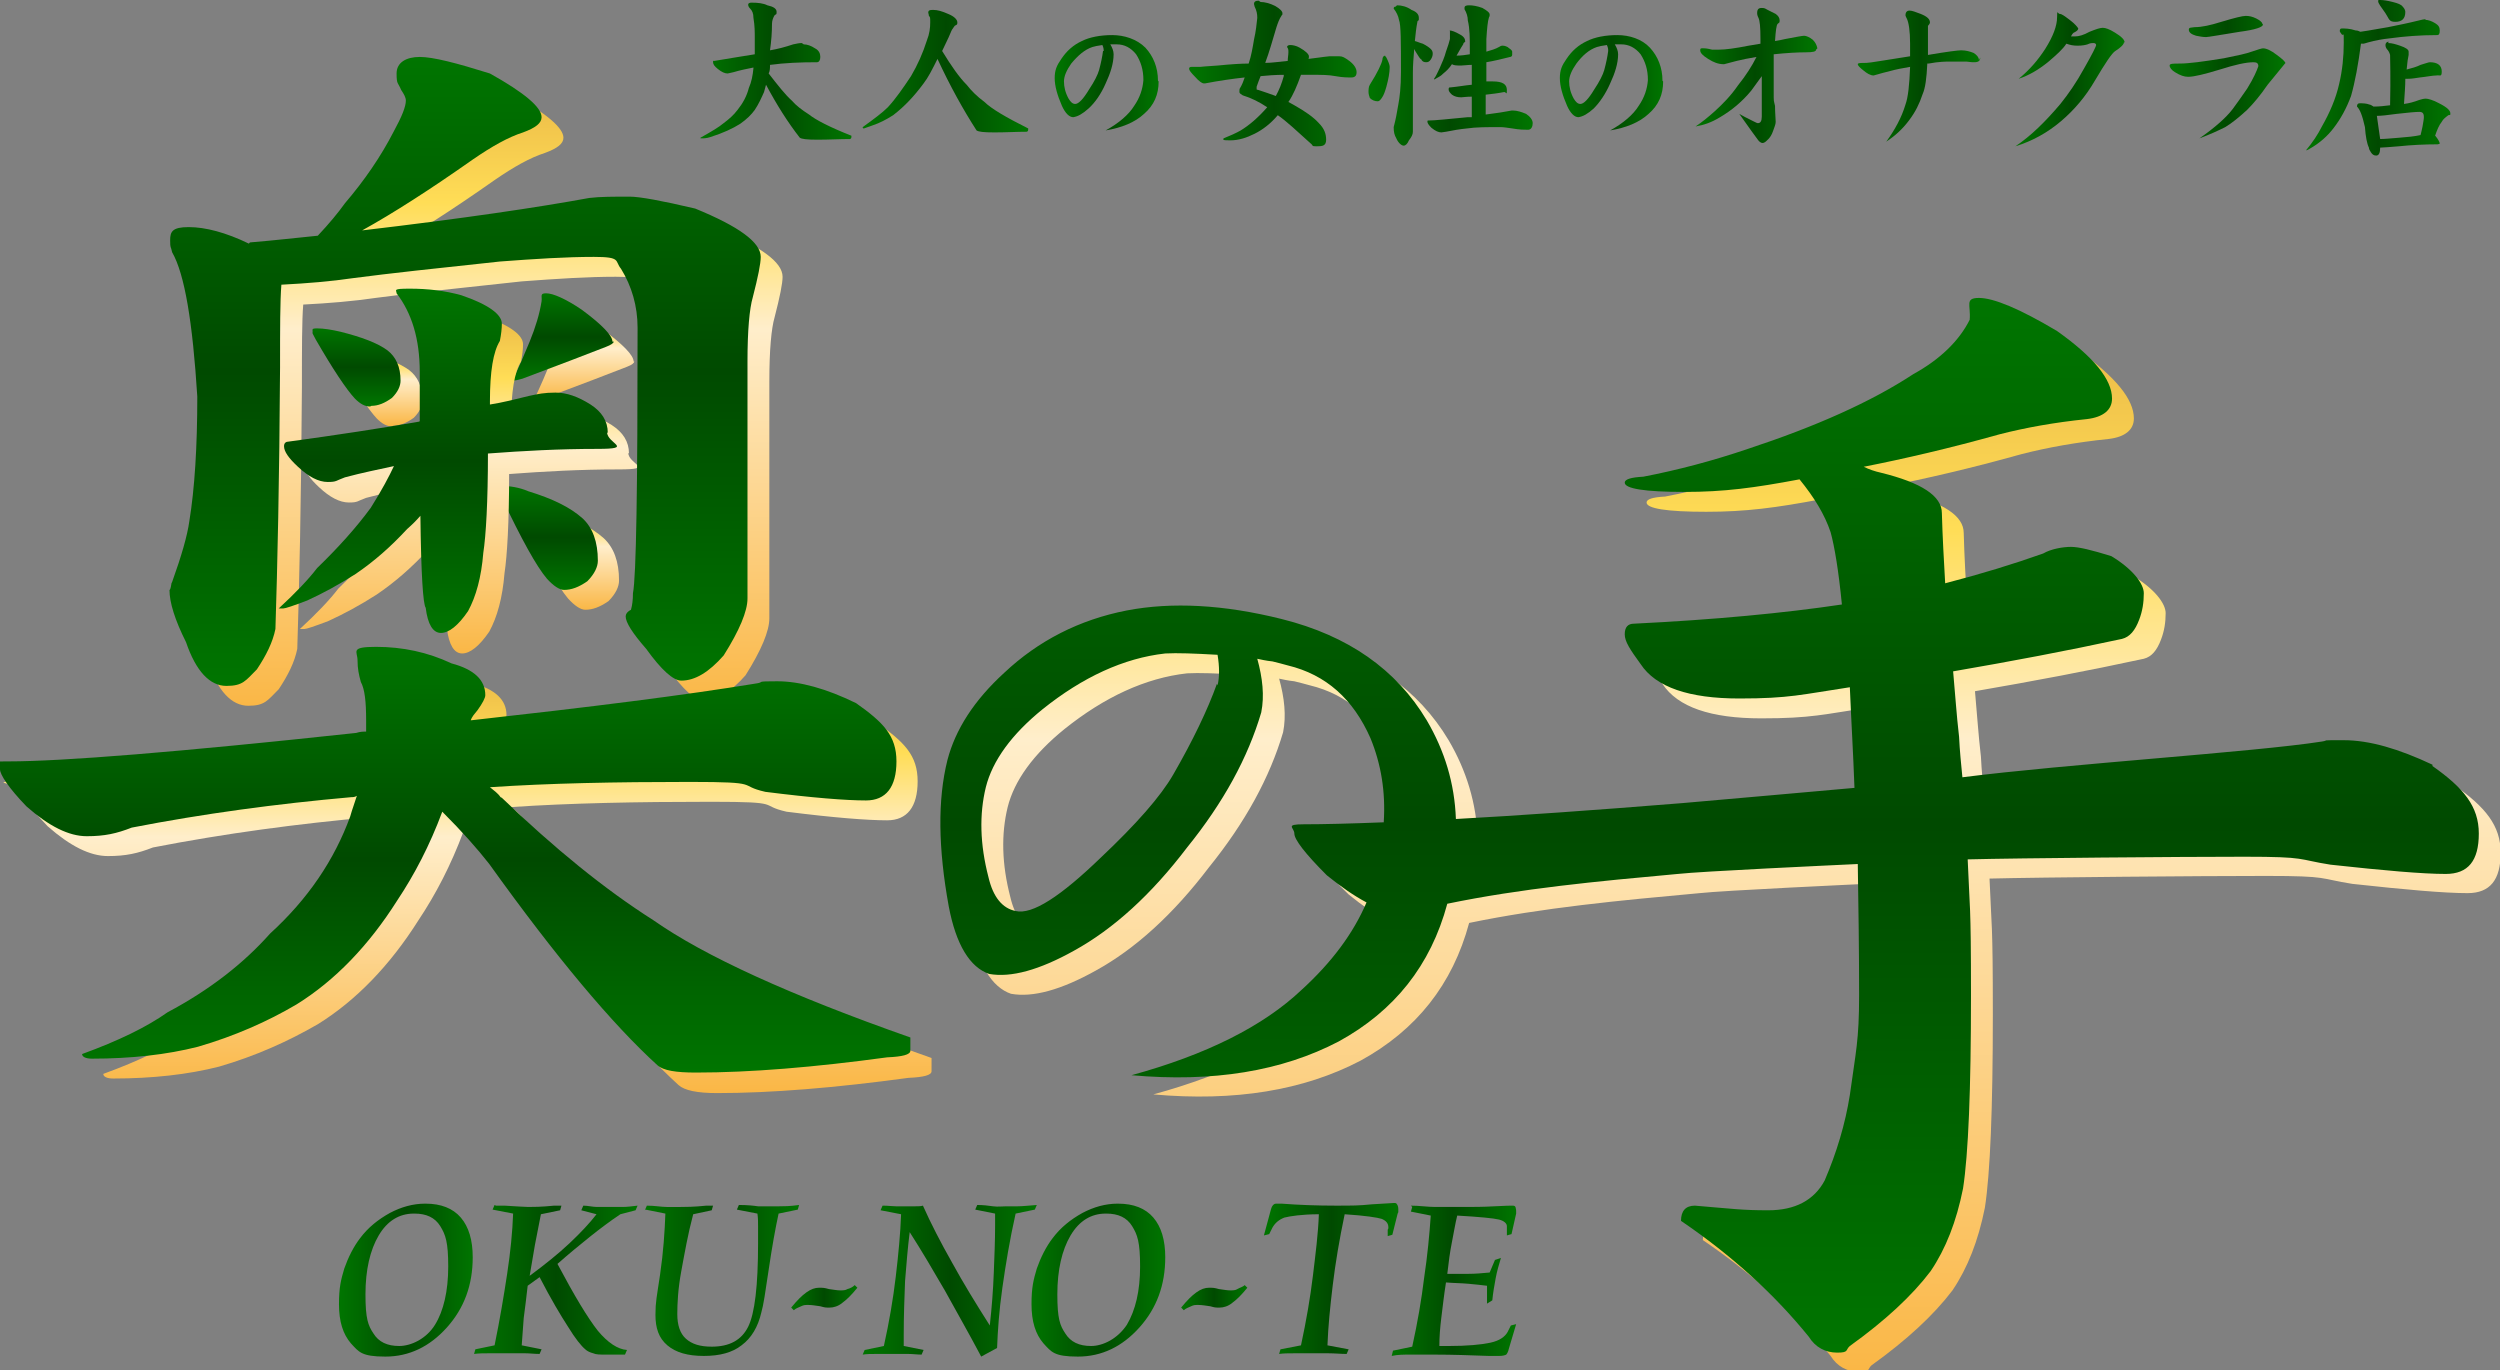 <?xml version="1.0" encoding="UTF-8"?>
<svg id="_レイヤー_2" xmlns="http://www.w3.org/2000/svg" version="1.1" xmlns:xlink="http://www.w3.org/1999/xlink" viewBox="0 0 377.6 207">
  <rect x="0" y="0" width="377.6" height="207" fill="#808080" stroke="none"/>
  <!-- Generator: Adobe Illustrator 29.1.0, SVG Export Plug-In . SVG Version: 2.1.0 Build 142)  -->
  <defs>
    <style>
      .st0 {
        fill: url(#_名称未設定グラデーション_18);
      }

      .st1 {
        fill: url(#_名称未設定グラデーション_5);
      }

      .st2 {
        fill: url(#_名称未設定グラデーション_34);
      }

      .st3 {
        fill: url(#_名称未設定グラデーション_30);
      }

      .st4 {
        fill: url(#_名称未設定グラデーション_13);
      }

      .st5 {
        fill: url(#_名称未設定グラデーション_6);
      }

      .st6 {
        fill: url(#_名称未設定グラデーション_27);
      }

      .st7 {
        fill: url(#_名称未設定グラデーション_32);
      }

      .st8 {
        fill: url(#_名称未設定グラデーション_2);
      }

      .st9 {
        fill: url(#_名称未設定グラデーション_29);
      }

      .st10 {
        fill: url(#_名称未設定グラデーション_11);
      }

      .st11 {
        fill: url(#_名称未設定グラデーション_33);
      }

      .st12 {
        fill: url(#_名称未設定グラデーション_14);
      }

      .st13 {
        fill: url(#_名称未設定グラデーション_15);
      }

      .st14 {
        fill: url(#_名称未設定グラデーション);
      }

      .st15 {
        fill: url(#_名称未設定グラデーション_12);
      }

      .st16 {
        fill: url(#_名称未設定グラデーション_8);
      }

      .st17 {
        fill: url(#_名称未設定グラデーション_26);
      }

      .st18 {
        fill: url(#_名称未設定グラデーション_31);
      }

      .st19 {
        fill: url(#_名称未設定グラデーション_4);
      }

      .st20 {
        fill: url(#_名称未設定グラデーション_3);
      }

      .st21 {
        fill: url(#_名称未設定グラデーション_23);
      }

      .st22 {
        fill: url(#_名称未設定グラデーション_28);
      }

      .st23 {
        fill: url(#_名称未設定グラデーション_22);
      }

      .st24 {
        fill: url(#_名称未設定グラデーション_24);
      }

      .st25 {
        fill: url(#_名称未設定グラデーション_10);
      }

      .st26 {
        fill: url(#_名称未設定グラデーション_20);
      }

      .st27 {
        fill: url(#_名称未設定グラデーション_25);
      }

      .st28 {
        fill: url(#_名称未設定グラデーション_7);
      }

      .st29 {
        fill: url(#_名称未設定グラデーション_9);
      }

      .st30 {
        fill: url(#_名称未設定グラデーション_21);
      }

      .st31 {
        fill: url(#_名称未設定グラデーション_17);
      }

      .st32 {
        fill: url(#_名称未設定グラデーション_16);
      }

      .st33 {
        fill: url(#_名称未設定グラデーション_19);
      }
    </style>
    <linearGradient id="_名称未設定グラデーション" data-name="名称未設定グラデーション" x1="51.3" y1="16.7" x2="71.5" y2="16.7" gradientTransform="translate(0 210) scale(1 -1)" gradientUnits="userSpaceOnUse">
      <stop offset="0" stop-color="#007500"/>
      <stop offset=".5" stop-color="#004a00"/>
      <stop offset="1" stop-color="#007500"/>
    </linearGradient>
    <linearGradient id="_名称未設定グラデーション_2" data-name="名称未設定グラデーション 2" x1="71.7" y1="16.7" x2="96.3" y2="16.7" gradientTransform="translate(0 210) scale(1 -1)" gradientUnits="userSpaceOnUse">
      <stop offset="0" stop-color="#007500"/>
      <stop offset=".5" stop-color="#004a00"/>
      <stop offset="1" stop-color="#007500"/>
    </linearGradient>
    <linearGradient id="_名称未設定グラデーション_3" data-name="名称未設定グラデーション 3" x1="97.4" y1="16.5" x2="120.6" y2="16.5" gradientTransform="translate(0 210) scale(1 -1)" gradientUnits="userSpaceOnUse">
      <stop offset="0" stop-color="#007500"/>
      <stop offset=".5" stop-color="#004a00"/>
      <stop offset="1" stop-color="#007500"/>
    </linearGradient>
    <linearGradient id="_名称未設定グラデーション_4" data-name="名称未設定グラデーション 4" x1="119.5" y1="14" x2="129.5" y2="14" gradientTransform="translate(0 210) scale(1 -1)" gradientUnits="userSpaceOnUse">
      <stop offset="0" stop-color="#007500"/>
      <stop offset=".5" stop-color="#004a00"/>
      <stop offset="1" stop-color="#007500"/>
    </linearGradient>
    <linearGradient id="_名称未設定グラデーション_5" data-name="名称未設定グラデーション 5" x1="130.4" y1="16.5" x2="156.6" y2="16.5" gradientTransform="translate(0 210) scale(1 -1)" gradientUnits="userSpaceOnUse">
      <stop offset="0" stop-color="#007500"/>
      <stop offset=".5" stop-color="#004a00"/>
      <stop offset="1" stop-color="#007500"/>
    </linearGradient>
    <linearGradient id="_名称未設定グラデーション_6" data-name="名称未設定グラデーション 6" x1="155.8" y1="16.7" x2="176" y2="16.7" gradientTransform="translate(0 210) scale(1 -1)" gradientUnits="userSpaceOnUse">
      <stop offset="0" stop-color="#007500"/>
      <stop offset=".5" stop-color="#004a00"/>
      <stop offset="1" stop-color="#007500"/>
    </linearGradient>
    <linearGradient id="_名称未設定グラデーション_7" data-name="名称未設定グラデーション 7" x1="178.4" y1="14" x2="188.4" y2="14" gradientTransform="translate(0 210) scale(1 -1)" gradientUnits="userSpaceOnUse">
      <stop offset="0" stop-color="#007500"/>
      <stop offset=".5" stop-color="#004a00"/>
      <stop offset="1" stop-color="#007500"/>
    </linearGradient>
    <linearGradient id="_名称未設定グラデーション_8" data-name="名称未設定グラデーション 8" x1="191" y1="16.8" x2="211.2" y2="16.8" gradientTransform="translate(0 210) scale(1 -1)" gradientUnits="userSpaceOnUse">
      <stop offset="0" stop-color="#007500"/>
      <stop offset=".5" stop-color="#004a00"/>
      <stop offset="1" stop-color="#007500"/>
    </linearGradient>
    <linearGradient id="_名称未設定グラデーション_9" data-name="名称未設定グラデーション 9" x1="209.9" y1="16.7" x2="228.9" y2="16.7" gradientTransform="translate(0 210) scale(1 -1)" gradientUnits="userSpaceOnUse">
      <stop offset="0" stop-color="#007500"/>
      <stop offset=".5" stop-color="#004a00"/>
      <stop offset="1" stop-color="#007500"/>
    </linearGradient>
    <linearGradient id="_名称未設定グラデーション_10" data-name="名称未設定グラデーション 10" x1="86" y1="117.9" x2="86" y2="133.8" gradientTransform="translate(0 210) scale(1 -1)" gradientUnits="userSpaceOnUse">
      <stop offset="0" stop-color="#fab746"/>
      <stop offset=".6" stop-color="#ffeecb"/>
      <stop offset=".8" stop-color="#ffdd56"/>
      <stop offset="1" stop-color="#eab746"/>
    </linearGradient>
    <linearGradient id="_名称未設定グラデーション_11" data-name="名称未設定グラデーション 11" x1="88.1" y1="149.5" x2="88.1" y2="162.7" gradientTransform="translate(0 210) scale(1 -1)" gradientUnits="userSpaceOnUse">
      <stop offset="0" stop-color="#fab746"/>
      <stop offset=".6" stop-color="#ffeecb"/>
      <stop offset=".8" stop-color="#ffdd56"/>
      <stop offset="1" stop-color="#eab746"/>
    </linearGradient>
    <linearGradient id="_名称未設定グラデーション_12" data-name="名称未設定グラデーション 12" x1="261.6" y1="3" x2="261.6" y2="161.9" gradientTransform="translate(0 210) scale(1 -1)" gradientUnits="userSpaceOnUse">
      <stop offset="0" stop-color="#fab746"/>
      <stop offset=".6" stop-color="#ffeecb"/>
      <stop offset=".8" stop-color="#ffdd56"/>
      <stop offset="1" stop-color="#eab746"/>
    </linearGradient>
    <linearGradient id="_名称未設定グラデーション_13" data-name="名称未設定グラデーション 13" x1="82.7" y1="120.9" x2="82.7" y2="136.8" gradientTransform="translate(0 210) scale(1 -1)" gradientUnits="userSpaceOnUse">
      <stop offset="0" stop-color="#007500"/>
      <stop offset=".5" stop-color="#004a00"/>
      <stop offset="1" stop-color="#007500"/>
    </linearGradient>
    <linearGradient id="_名称未設定グラデーション_14" data-name="名称未設定グラデーション 14" x1="84.9" y1="152.5" x2="84.9" y2="165.7" gradientTransform="translate(0 210) scale(1 -1)" gradientUnits="userSpaceOnUse">
      <stop offset="0" stop-color="#007500"/>
      <stop offset=".5" stop-color="#004a00"/>
      <stop offset="1" stop-color="#007500"/>
    </linearGradient>
    <linearGradient id="_名称未設定グラデーション_15" data-name="名称未設定グラデーション 15" x1="73.5" y1="103.4" x2="73.5" y2="198.4" gradientTransform="translate(0 210) scale(1 -1)" gradientUnits="userSpaceOnUse">
      <stop offset="0" stop-color="#fab746"/>
      <stop offset=".6" stop-color="#ffeecb"/>
      <stop offset=".8" stop-color="#ffdd56"/>
      <stop offset="1" stop-color="#eab746"/>
    </linearGradient>
    <linearGradient id="_名称未設定グラデーション_16" data-name="名称未設定グラデーション 16" x1="70.3" y1="111.3" x2="70.3" y2="163.3" gradientTransform="translate(0 210) scale(1 -1)" gradientUnits="userSpaceOnUse">
      <stop offset="0" stop-color="#fab746"/>
      <stop offset=".6" stop-color="#ffeecb"/>
      <stop offset=".8" stop-color="#ffdd56"/>
      <stop offset="1" stop-color="#eab746"/>
    </linearGradient>
    <linearGradient id="_名称未設定グラデーション_17" data-name="名称未設定グラデーション 17" x1="57.2" y1="145.7" x2="57.2" y2="157.4" gradientTransform="translate(0 210) scale(1 -1)" gradientUnits="userSpaceOnUse">
      <stop offset="0" stop-color="#fab746"/>
      <stop offset=".6" stop-color="#ffeecb"/>
      <stop offset=".8" stop-color="#ffdd56"/>
      <stop offset="1" stop-color="#eab746"/>
    </linearGradient>
    <linearGradient id="_名称未設定グラデーション_18" data-name="名称未設定グラデーション 18" x1="71.9" y1="45.1" x2="71.9" y2="109.2" gradientTransform="translate(0 210) scale(1 -1)" gradientUnits="userSpaceOnUse">
      <stop offset="0" stop-color="#fab746"/>
      <stop offset=".6" stop-color="#ffeecb"/>
      <stop offset=".8" stop-color="#ffdd56"/>
      <stop offset="1" stop-color="#eab746"/>
    </linearGradient>
    <linearGradient id="_名称未設定グラデーション_19" data-name="名称未設定グラデーション 19" x1="70.3" y1="106.4" x2="70.3" y2="201.4" gradientTransform="translate(0 210) scale(1 -1)" gradientUnits="userSpaceOnUse">
      <stop offset="0" stop-color="#007500"/>
      <stop offset=".5" stop-color="#004a00"/>
      <stop offset="1" stop-color="#007500"/>
    </linearGradient>
    <linearGradient id="_名称未設定グラデーション_20" data-name="名称未設定グラデーション 20" x1="67.1" y1="114.3" x2="67.1" y2="166.3" gradientTransform="translate(0 210) scale(1 -1)" gradientUnits="userSpaceOnUse">
      <stop offset="0" stop-color="#007500"/>
      <stop offset=".5" stop-color="#004a00"/>
      <stop offset="1" stop-color="#007500"/>
    </linearGradient>
    <linearGradient id="_名称未設定グラデーション_21" data-name="名称未設定グラデーション 21" x1="54" y1="148.7" x2="54" y2="160.4" gradientTransform="translate(0 210) scale(1 -1)" gradientUnits="userSpaceOnUse">
      <stop offset="0" stop-color="#007500"/>
      <stop offset=".5" stop-color="#004a00"/>
      <stop offset="1" stop-color="#007500"/>
    </linearGradient>
    <linearGradient id="_名称未設定グラデーション_22" data-name="名称未設定グラデーション 22" x1="68.7" y1="48.1" x2="68.7" y2="112.2" gradientTransform="translate(0 210) scale(1 -1)" gradientUnits="userSpaceOnUse">
      <stop offset="0" stop-color="#007500"/>
      <stop offset=".5" stop-color="#004a00"/>
      <stop offset="1" stop-color="#007500"/>
    </linearGradient>
    <linearGradient id="_名称未設定グラデーション_23" data-name="名称未設定グラデーション 23" x1="258.4" y1="6" x2="258.4" y2="164.9" gradientTransform="translate(0 210) scale(1 -1)" gradientUnits="userSpaceOnUse">
      <stop offset="0" stop-color="#007500"/>
      <stop offset=".5" stop-color="#004a00"/>
      <stop offset="1" stop-color="#007500"/>
    </linearGradient>
    <linearGradient id="_名称未設定グラデーション_24" data-name="名称未設定グラデーション 24" x1="105.8" y1="199.2" x2="128.5" y2="199.2" gradientTransform="translate(0 210) scale(1 -1)" gradientUnits="userSpaceOnUse">
      <stop offset="0" stop-color="#007500"/>
      <stop offset=".5" stop-color="#004a00"/>
      <stop offset="1" stop-color="#007500"/>
    </linearGradient>
    <linearGradient id="_名称未設定グラデーション_25" data-name="名称未設定グラデーション 25" x1="130.5" y1="199.2" x2="155.4" y2="199.2" gradientTransform="translate(0 210) scale(1 -1)" gradientUnits="userSpaceOnUse">
      <stop offset="0" stop-color="#007500"/>
      <stop offset=".5" stop-color="#004a00"/>
      <stop offset="1" stop-color="#007500"/>
    </linearGradient>
    <linearGradient id="_名称未設定グラデーション_26" data-name="名称未設定グラデーション 26" x1="159.5" y1="197.5" x2="175" y2="197.5" gradientTransform="translate(0 210) scale(1 -1)" gradientUnits="userSpaceOnUse">
      <stop offset="0" stop-color="#007500"/>
      <stop offset=".5" stop-color="#004a00"/>
      <stop offset="1" stop-color="#007500"/>
    </linearGradient>
    <linearGradient id="_名称未設定グラデーション_27" data-name="名称未設定グラデーション 27" x1="179.9" y1="198.8" x2="204.9" y2="198.8" gradientTransform="translate(0 210) scale(1 -1)" gradientUnits="userSpaceOnUse">
      <stop offset="0" stop-color="#007500"/>
      <stop offset=".5" stop-color="#004a00"/>
      <stop offset="1" stop-color="#007500"/>
    </linearGradient>
    <linearGradient id="_名称未設定グラデーション_28" data-name="名称未設定グラデーション 28" x1="206.6" y1="198.9" x2="231.4" y2="198.9" gradientTransform="translate(0 210) scale(1 -1)" gradientUnits="userSpaceOnUse">
      <stop offset="0" stop-color="#007500"/>
      <stop offset=".5" stop-color="#004a00"/>
      <stop offset="1" stop-color="#007500"/>
    </linearGradient>
    <linearGradient id="_名称未設定グラデーション_29" data-name="名称未設定グラデーション 29" x1="235.7" y1="197.5" x2="251.2" y2="197.5" gradientTransform="translate(0 210) scale(1 -1)" gradientUnits="userSpaceOnUse">
      <stop offset="0" stop-color="#007500"/>
      <stop offset=".5" stop-color="#004a00"/>
      <stop offset="1" stop-color="#007500"/>
    </linearGradient>
    <linearGradient id="_名称未設定グラデーション_30" data-name="名称未設定グラデーション 30" x1="255.9" y1="198.5" x2="274.3" y2="198.5" gradientTransform="translate(0 210) scale(1 -1)" gradientUnits="userSpaceOnUse">
      <stop offset="0" stop-color="#007500"/>
      <stop offset=".5" stop-color="#004a00"/>
      <stop offset="1" stop-color="#007500"/>
    </linearGradient>
    <linearGradient id="_名称未設定グラデーション_31" data-name="名称未設定グラデーション 31" x1="280.8" y1="198.7" x2="299.1" y2="198.7" gradientTransform="translate(0 210) scale(1 -1)" gradientUnits="userSpaceOnUse">
      <stop offset="0" stop-color="#007500"/>
      <stop offset=".5" stop-color="#004a00"/>
      <stop offset="1" stop-color="#007500"/>
    </linearGradient>
    <linearGradient id="_名称未設定グラデーション_32" data-name="名称未設定グラデーション 32" x1="304.4" y1="197.9" x2="320.8" y2="197.9" gradientTransform="translate(0 210) scale(1 -1)" gradientUnits="userSpaceOnUse">
      <stop offset="0" stop-color="#007500"/>
      <stop offset=".5" stop-color="#004a00"/>
      <stop offset="1" stop-color="#007500"/>
    </linearGradient>
    <linearGradient id="_名称未設定グラデーション_33" data-name="名称未設定グラデーション 33" x1="327.6" y1="198.3" x2="345.2" y2="198.3" gradientTransform="translate(0 210) scale(1 -1)" gradientUnits="userSpaceOnUse">
      <stop offset="0" stop-color="#007500"/>
      <stop offset=".5" stop-color="#004a00"/>
      <stop offset="1" stop-color="#007500"/>
    </linearGradient>
    <linearGradient id="_名称未設定グラデーション_34" data-name="名称未設定グラデーション 34" x1="348.2" y1="198.1" x2="370.2" y2="198.1" gradientTransform="translate(0 210) scale(1 -1)" gradientUnits="userSpaceOnUse">
      <stop offset="0" stop-color="#007500"/>
      <stop offset=".5" stop-color="#004a00"/>
      <stop offset="1" stop-color="#007500"/>
    </linearGradient>
  </defs>
  <g id="_アウトライン前">
    <path class="st14" d="M64.3,181.8c2.3,0,4.1.7,5.3,2.1,1.2,1.4,1.8,3.4,1.8,6,0,4.2-1.3,7.7-3.9,10.6s-5.7,4.4-9.3,4.4-4-.7-5.2-2c-1.2-1.4-1.8-3.3-1.8-5.9s.3-3.7.8-5.4c.6-1.7,1.4-3.3,2.4-4.6,1.2-1.6,2.7-2.8,4.5-3.8,1.7-.9,3.5-1.4,5.3-1.4h0ZM62.5,183.3c-2.2,0-4,1.1-5.3,3.3s-2,5.2-2,8.9.4,4.7,1.2,5.9c.8,1.3,2.1,1.9,3.9,1.9s4.1-1.1,5.4-3.2,2-5.1,2-8.8-.4-4.8-1.2-6.1c-.8-1.3-2.1-1.9-3.9-1.9h0Z"/>
    <path class="st8" d="M74.9,182.1c.3,0,.8,0,1.3,0,1.8.1,3,.2,3.6.2s2,0,3.9-.2c.5,0,.8,0,1.1,0l-.2.7-2.9.6c-.3,1.5-.6,3-.9,4.6-.3,1.6-.5,3.1-.8,4.7,2.3-1.7,4.3-3.3,6-4.9s3.1-3.1,4.1-4.4l-2.3-.6.3-.7c.7,0,1.4.2,2.1.2s1.4,0,2,0,1.1,0,1.8,0c.7,0,1.5-.1,2.3-.2l-.3.7-2.3.6c-1.5,1-3.1,2.2-4.6,3.4-1.5,1.2-3.2,2.6-4.9,4.1,2.6,4.9,4.6,8.2,6.1,10.1,1.5,1.8,3,2.8,4.4,2.9l-.3.7h-2.9c-.9,0-1.5,0-1.9-.2-.4-.1-.9-.3-1.2-.6-.6-.5-1.5-1.6-2.6-3.4-1.1-1.7-2.6-4.2-4.3-7.5l-1.8,1.3c-.2,1.8-.4,3.4-.6,4.9-.1,1.5-.2,2.8-.3,4.1l3,.6-.3.7c-.8,0-1.5-.1-2.2-.1s-1.7,0-2.7,0-1.9,0-2.7,0c-.8,0-1.5,0-2.3.1l.2-.7,2.9-.6c.8-3.9,1.4-7.5,1.9-10.8.5-3.3.8-6.3.9-9.1l-3.1-.6.3-.7h0Z"/>
    <path class="st20" d="M97.4,182.8l.3-.7c1.2,0,2.2.2,3,.2s1.5,0,2.1,0,2,0,3.9-.2c.4,0,.8,0,1,0l-.2.7-2.8.6c-.8,3-1.3,5.9-1.8,8.6s-.6,4.9-.6,6.5.4,2.9,1.3,3.7,2.1,1.2,3.9,1.2c2.7,0,4.5-1,5.5-3s1.5-6.2,1.5-12.6,0-1.8,0-2.5c0-.7,0-1.4-.1-2l-3.1-.6.3-.7c1.3,0,2.2.1,2.9.2.7,0,1.2,0,1.7,0s.9,0,1.5,0c.6,0,1.6,0,3-.2l-.2.7-2.9.6c-.5,2.3-1,5.1-1.5,8.5s-.8,5.4-1.1,6.4c-.5,2.2-1.5,3.9-3,5-1.4,1.1-3.3,1.6-5.7,1.6s-4.2-.5-5.5-1.6-1.8-2.6-1.8-4.6.2-2.7.7-6.1c.5-3.4.7-6.5.8-9.2l-3-.6h0Z"/>
    <path class="st19" d="M129.1,194.1l.4.4c-.9,1.1-1.6,1.8-2.3,2.3-.6.5-1.3.7-1.9.7s-.7,0-1.4-.2c-.7-.1-1.3-.2-1.8-.2s-.7,0-1.1.2-.8.3-1.1.6l-.4-.4c.9-1.1,1.6-1.8,2.3-2.3s1.3-.7,1.9-.7.8,0,1.5.2c.7.1,1.3.2,1.7.2s.8,0,1.1-.2c.4-.1.8-.3,1.1-.6h0Z"/>
    <path class="st1" d="M133.4,182.1c.7,0,1.4.1,1.9.1.6,0,1.1,0,1.5,0s1.1,0,1.5,0c.4,0,.8,0,1.1-.1,1.2,2.7,2.7,5.6,4.4,8.6,1.7,3.1,3.6,6.2,5.7,9.5.3-2.7.5-5.3.6-7.9.1-2.5.2-4.9.2-7.2v-1.8l-3-.6.3-.7c.9,0,1.7.1,2.4.2s1.4,0,2,0,1,0,1.7,0c.7,0,1.6-.1,2.9-.2l-.3.7-2.9.6c-.9,4-1.5,7.7-2,11.2s-.7,6.5-.8,9.1l-2.4,1.3c-1.9-3.6-3.8-6.9-5.5-10-1.8-3.1-3.5-6-5.3-8.8-.3,2.4-.5,4.9-.7,7.4-.1,2.6-.2,5.3-.2,8v1.8l3,.6-.3.7c-.7,0-1.3-.1-2-.1s-1.5,0-2.4,0-1.8,0-2.5,0-1.4,0-2,.1l.3-.7,2.9-.6c.8-3.6,1.4-7.1,1.8-10.5s.7-6.5.8-9.4l-3.1-.6.3-.7h0Z"/>
    <path class="st5" d="M168.9,181.8c2.3,0,4.1.7,5.3,2.1,1.2,1.4,1.8,3.4,1.8,6,0,4.2-1.3,7.7-3.9,10.6s-5.7,4.4-9.3,4.4-4-.7-5.2-2c-1.2-1.4-1.8-3.3-1.8-5.9s.3-3.7.8-5.4c.6-1.7,1.4-3.3,2.4-4.6,1.2-1.6,2.7-2.8,4.5-3.8,1.7-.9,3.5-1.4,5.3-1.4h0ZM167,183.3c-2.2,0-4,1.1-5.3,3.3s-2,5.2-2,8.9.4,4.7,1.2,5.9c.8,1.3,2.1,1.9,3.9,1.9s4-1.1,5.4-3.2c1.3-2.2,2-5.1,2-8.8s-.4-4.8-1.2-6.1c-.8-1.3-2.1-1.9-3.9-1.9h0Z"/>
    <path class="st28" d="M188,194.1l.4.4c-.9,1.1-1.6,1.8-2.3,2.3-.6.5-1.3.7-1.9.7s-.7,0-1.4-.2c-.7-.1-1.3-.2-1.8-.2s-.7,0-1.1.2-.8.3-1.1.6l-.4-.4c.9-1.1,1.6-1.8,2.3-2.3s1.3-.7,1.9-.7.8,0,1.5.2c.7.1,1.3.2,1.7.2s.8,0,1.1-.2.8-.3,1.1-.6h0Z"/>
    <path class="st16" d="M211.1,183.3l-.8,3.2-.7.2v-1c.1,0,.1-.3.1-.3,0-.6-.3-1-1-1.3-.6-.2-2.5-.5-5.6-.7-.8,3.8-1.4,7.4-1.8,10.7-.4,3.3-.7,6.3-.8,9.1l3.2.6-.3.7c-.9,0-1.8-.1-2.7-.1s-1.7,0-2.6,0-2,0-2.7,0c-.8,0-1.5,0-2.2.1l.2-.7,3.1-.6c.8-3.7,1.4-7.2,1.8-10.5s.8-6.4.9-9.3c-2.6,0-4.4.3-5.2.5-.8.3-1.4.8-1.8,1.5l-.5,1-.8.2,1-3.7c.1-.4.2-.7.4-.9s.3-.2.6-.2.3,0,.7,0c2.6.2,5.4.3,8.1.3s3.5,0,5.5-.2c2-.1,3-.2,3.3-.2s.4,0,.5.2c.1.1.2.4.2.7v.3c0,0,0,.1,0,.2h0Z"/>
    <path class="st29" d="M213.1,182.1c1.3,0,2.5.2,3.7.2,1.2,0,2.5,0,4.1,0s3.1,0,4.8-.1,2.6-.1,2.7-.1c.2,0,.4,0,.5.2,0,.1.1.3.1.6s0,.2,0,.3c0,0,0,.1,0,.1l-.7,3.1-.7.2v-.9s0-.5,0-.5c0-.4-.4-.8-1.2-1-.8-.2-2.9-.4-6.3-.6-.3,1.2-.5,2.5-.8,4-.3,1.5-.5,3-.7,4.8,1,0,2.1,0,3.2,0,1.1,0,2.1-.1,3.2-.2l.8-1.9.9-.3c-.3,1-.6,2-.8,3.1-.2,1.1-.4,2.2-.5,3.3l-.8.5v-2.7c-.8-.1-1.7-.2-2.8-.3s-2.2-.1-3.4-.2c-.3,1.9-.5,3.7-.7,5.3-.2,1.6-.3,3-.3,4.3h1.4c2.8,0,4.9-.2,6.3-.5,1.4-.3,2.2-.9,2.6-1.6l.5-1,.8-.2-1.1,3.7c-.1.5-.3.8-.4.9-.2.1-.5.2-1.1.2h-.2c-.2,0-.6,0-1.3,0-2.8-.1-5.5-.2-8.1-.2s-2.9,0-3.9,0c-.9,0-1.8,0-2.7.2l.2-.8,2.9-.6c.8-3.6,1.4-7.1,1.8-10.4.5-3.3.8-6.5,1-9.4l-3-.6.2-.7h0Z"/>
    <path class="st25" d="M79,76.2c-.3,0-.6.2-.7.7,0,.3.2.8.7,1.3,3,6.3,5.2,10.3,6.8,12.2,1,1.1,1.9,1.7,2.6,1.7,1.1,0,2.2-.4,3.5-1.3,1.1-1.1,1.6-2.2,1.6-3.1,0-2.9-.8-5-2.3-6.4-1.9-1.7-4.6-3-8.2-4.1-1.4-.6-2.8-.8-4-.8h0Z"/>
    <path class="st10" d="M95.7,54.6c0-.9-1.5-2.5-4.6-4.8-2.5-1.7-4.4-2.5-5.4-2.5s-.6.4-.7,1.2c-.3,1.9-.9,3.9-1.8,6.1-.7,1.7-1.5,3.6-2.6,5.9.3,0,.8-.1,1.5-.3,5.6-2.1,9.8-3.7,12.6-4.8.8-.3,1.1-.6,1.1-.8h0Z"/>
    <path class="st15" d="M370.7,118.5c-5.1-2.4-9.5-3.7-13.4-3.7s-2,0-3.3.2c-10.2,1.6-38.7,3.4-54.3,5.4-.2-2-.4-4-.5-6.1-.4-3.4-.6-6.7-.9-9.9,8.7-1.5,17.2-3.1,25.5-4.9,1.2-.3,2-1.3,2.6-2.9.5-1.3.7-2.6.7-4s-1.6-3.6-4.9-5.6c-2.9-.9-4.9-1.4-6.1-1.4s-3,.3-4.2,1c-4.5,1.6-9.4,3.1-14.8,4.5-.2-3.5-.4-7-.5-10.6,0-2.6-3.1-4.6-9.2-6.1-.9-.2-1.8-.5-2.6-.9,6.1-1.2,13-2.8,20.5-4.9,3.9-1,8.3-1.8,13.2-2.3,2.5-.3,3.8-1.4,3.8-3.1,0-2.9-2.8-6.3-8.3-10.2-5.7-3.4-9.6-5-11.8-5s-1.2,1.1-1.4,3.3c-1.6,3.2-4.5,6-8.5,8.2-6.4,4.2-14.7,7.9-25,11.3-5.3,1.8-10.6,3.2-15.8,4.2-1.9.1-2.8.4-2.8.9,0,.9,3,1.4,9,1.4s10.5-.6,17.4-1.9c2.2,2.7,3.8,5.3,4.7,8,.6,2.2,1.2,5.8,1.7,10.9-8.7,1.3-19.2,2.3-31.4,2.9-.9,0-1.4.5-1.4,1.6s.8,2.3,2.4,4.5c2.3,3.5,7.3,5.2,14.9,5.2s9.4-.6,16.7-1.7c.2,4.9.5,9.7.7,15.2-3.4.3-22.4,2-26,2.3-13.6,1.1-25,1.9-34.2,2.4-.2-5.4-1.7-10.3-4.4-14.9-4.6-7.7-11.9-12.8-21.9-15.3-8.8-2.2-16.6-2.6-23.4-1.3-7.2,1.4-13.4,4.6-18.5,9.4-4.6,4.2-7.4,8.6-8.6,13.2-1.5,6-1.4,13.4.2,22.1,1.1,5.8,3.2,9.2,6.1,10.2,3.3.6,7.6-.6,12.8-3.5,6-3.3,11.7-8.5,17.1-15.6,5.5-6.8,9.2-13.6,11.2-20.4.5-2.5.2-5.2-.6-8.1.5.1,1.3.3,2.3.4.8.2,1.6.4,2.3.6,5.8,1.4,9.9,5.1,12.5,11,1.6,3.9,2.3,8.1,2,12.7-5.1.2-9.2.3-12.1.3s-1.4.5-1.4,1.4,1.6,3,4.9,6.2c2.1,1.7,4.1,3.1,6,4.1-2,4.7-5.3,9.1-9.8,13.2-5.8,5.5-14.4,9.8-25.7,12.9,12.3,1.1,22.7-.6,31.3-5.1,8.4-4.6,13.9-11.5,16.4-20.8,11.1-2.3,22.7-3.4,34.8-4.5,3.6-.4,23-1.3,27.2-1.5.1,6.2.2,12.9.2,19.8s-.5,8.5-1.4,15.1c-.7,4.4-2,8.7-3.8,12.9-1.6,3-4.5,4.5-8.5,4.5s-5.1-.2-11.1-.7c-1.4,0-2.1.8-2.1,2.3,7.8,5.3,14.2,11.2,19.3,17.5,1,1.6,2.5,2.4,4.3,2.4s1.2-.4,1.9-1c5.3-3.8,9.4-7.6,12.2-11.3,2.3-3.4,3.9-7.5,4.9-12.5.8-5.2,1.2-14.9,1.2-29.2s-.2-12.9-.5-20.5c7.9-.2,32.2-.4,41.8-.4s7.9.4,13,1.2c8.2.9,14,1.4,17.4,1.4s5-2,5-6.1-2.3-6.9-7-10.2h0ZM187.1,106.3c-1.4,3.9-3.6,8.5-6.6,13.7-1.9,3.3-5.6,7.5-10.9,12.5-6.1,5.9-10.4,8.7-12.9,8.1-2-.4-3.4-2.1-4.1-5.1-1.3-5-1.4-9.5-.4-13.6,1-4,3.9-8,8.6-11.8,6-4.8,12.2-7.7,18.5-8.4,1.8-.1,4.4,0,7.9.2.3,1.8.3,3.4,0,4.6h0Z"/>
    <path class="st4" d="M75.8,73.2c-.3,0-.6.2-.7.7,0,.3.2.8.7,1.3,3,6.3,5.2,10.3,6.8,12.2,1,1.1,1.9,1.7,2.6,1.7,1.1,0,2.2-.4,3.5-1.3,1.1-1.1,1.6-2.2,1.6-3.1,0-2.9-.8-5-2.3-6.4-1.9-1.7-4.6-3-8.2-4.1-1.4-.6-2.8-.8-4-.8h0Z"/>
    <path class="st12" d="M92.5,51.6c0-.9-1.5-2.5-4.6-4.8-2.5-1.7-4.4-2.5-5.4-2.5s-.6.4-.7,1.2c-.3,1.9-.9,3.9-1.8,6.1-.7,1.7-1.5,3.6-2.6,5.9.3,0,.8-.1,1.5-.3,5.6-2.1,9.8-3.7,12.6-4.8.8-.3,1.2-.6,1.2-.8h0Z"/>
    <path class="st13" d="M29.2,91.1c-.1.7-.2,1-.3,1,0,1.9.8,4.5,2.5,7.9,1.5,4.4,3.6,6.6,6.1,6.6s2.9-.8,4.6-2.5c1.4-2.1,2.4-4.1,2.8-6.1.3-9.3.6-22.5.7-39.5,0-5.9,0-10.1.2-12.5,3.9-.2,7.5-.5,10.9-1,5.3-.7,12.7-1.5,22.1-2.5,5.3-.4,10-.7,14.2-.7s3.1.6,4.1,1.8c1.6,2.6,2.5,5.6,2.5,8.9,0,24.2-.2,37.6-.7,40.1,0,1-.1,1.8-.3,2.5-.6.3-.8.7-.8,1,0,.9,1,2.5,3.1,4.9,2.3,3.2,4.1,4.8,5.3,4.8,2.1,0,4.2-1.3,6.4-3.8,2.4-3.8,3.6-6.7,3.6-8.6v-35.8c0-4.7.3-8,.8-9.7.8-3.1,1.2-5.1,1.2-6.1,0-2.2-3.3-4.6-9.9-7.3-5.1-1.2-8.4-1.8-9.9-1.8-2.4,0-4.5,0-6.1.2-7.6,1.4-19,3.1-34.3,5,4.7-2.6,10.3-6.2,16.7-10.7,2.9-2,5.4-3.4,7.6-4.1,1.9-.7,2.8-1.4,2.8-2.3,0-1.5-2.6-3.7-7.8-6.6-5.1-1.6-8.6-2.5-10.6-2.5s-3.5.8-3.5,2.5.2,1.3.7,2.5c.4.5.7,1.1.7,1.6,0,.9-.6,2.4-1.8,4.6-2,3.9-4.5,7.5-7.4,10.9-1,1.4-2.4,3.1-4.1,5-3.1.3-6.4.7-10.1,1-.1,0-.2,0-.3.2-3.5-1.7-6.6-2.5-9.1-2.5s-2.8.7-2.8,2,.1.8.3,1.8c1.9,3.3,3.1,10.6,3.8,21.8,0,7.6-.4,13.9-1.2,18.8-.3,2.2-1.2,5.3-2.6,9.2h0Z"/>
    <path class="st32" d="M95,68.5c0-1.8-.9-3.2-2.6-4.3-1.9-1.2-3.6-1.8-5.3-1.8s-2.6.2-4,.5c-2,.5-4,1-5.9,1.3v-.5c0-4.5.5-7.5,1.5-9.1.2-1,.3-1.9.3-2.6,0-1.4-2-2.9-6.1-4.3-2.5-.7-5.1-1-7.8-1s-2,.2-2,.7c2.3,3,3.5,6.9,3.5,11.9v7.3c0,.1,0,.2-.2.2-5.7,1-12.3,2-19.6,3-.4,0-.7.2-.7.7,0,.8.7,1.8,2.1,3.1,1.6,1.5,3.1,2.3,4.5,2.3s1.2-.2,2.6-.7c2.6-.7,5.1-1.2,7.4-1.7-.7,1.5-1.8,3.6-3.5,6.3-2.2,3-4.9,6-8.1,9.1-1.3,1.7-3.2,3.7-5.8,6.1h.7c.3,0,1.5-.4,3.6-1.2,2.4-1.1,4.8-2.4,7.3-4,2.8-1.9,5.3-4.1,7.8-6.8.8-.7,1.4-1.3,2-2,.1,8.8.4,13.4.8,13.9.3,2.5,1.1,3.8,2.3,3.8s2.6-1.1,4.1-3.3c1.2-2.2,2-5.1,2.3-8.8.4-2.6.7-7.7.7-15,5.3-.4,10.8-.7,16.5-.7s1.5-.8,1.5-2.5h0Z"/>
    <path class="st31" d="M59.4,64.3c1,0,2-.4,3.1-1.2.9-.9,1.3-1.8,1.3-2.6,0-2.1-.7-3.6-2-4.6-1.5-1.1-3.9-2-7.1-2.8-1.3-.3-2.5-.5-3.5-.5s-.6.2-.7.7c0,.1.2.4.5,1,2.6,4.5,4.6,7.5,5.9,8.9.8.8,1.5,1.2,2.3,1.2Z"/>
    <path class="st0" d="M78.8,123.4c-.4-.6-1-1-1.6-1.5,8.9-.6,19-.8,30.2-.8s7,.5,11.4,1.5c7.1.9,12.2,1.3,15.2,1.3s4.6-2,4.6-5.9-2-5.9-6.1-8.8c-4.5-2.2-8.5-3.3-11.9-3.3s-1.9.1-3,.3c-10.9,1.8-25.3,3.6-43.3,5.6.2-.6.6-1,1-1.5.8-1.1,1.2-1.9,1.2-2.3,0-2.3-1.7-3.9-5.1-4.8-3.6-1.7-7.4-2.5-11.4-2.5s-2.8.7-2.8,2,.2,2.2.5,3.3c.6,1.1.8,3,.8,5.8v1.7c-.4,0-.9,0-1.5.2-26.9,2.9-44.4,4.3-52.5,4.3s-1.3.4-1.3,1.2,1.3,2.8,4,5.6c3.4,3,6.4,4.5,9.1,4.5s4.5-.4,6.8-1.3c10.8-2.1,21.9-3.6,33.2-4.6.2,0,.5,0,.8-.2-.3,1-.7,2-1,3.1-2.4,6.6-6.4,12.5-12.1,17.7-4,4.5-9.1,8.5-15.5,11.9-3.1,2.2-7.4,4.3-12.9,6.3,0,.4.5.7,1.5.7,5.9,0,11.3-.6,16-1.8,5.5-1.6,10.4-3.8,14.9-6.4,5.8-3.6,10.9-8.9,15.2-15.7,2.6-3.9,4.9-8.3,6.8-13.4,3,3,5.3,5.6,7.1,7.9,10.1,14.1,18.6,24.2,25.4,30.4.9.8,2.8,1.2,5.8,1.2,8.2,0,17.9-.8,28.9-2.3,2.3-.1,3.5-.4,3.5-1v-2c-18.2-6.4-31.1-12.3-38.8-17.7-7.4-4.7-15-10.9-22.9-18.5h0Z"/>
    <path class="st33" d="M25.9,88.1c-.1.7-.2,1-.3,1,0,1.9.8,4.5,2.5,7.9,1.5,4.4,3.6,6.6,6.1,6.6s2.9-.8,4.6-2.5c1.4-2.1,2.4-4.1,2.8-6.1.3-9.3.6-22.5.7-39.5,0-5.9,0-10.1.2-12.5,3.9-.2,7.5-.5,10.9-1,5.3-.7,12.7-1.5,22.1-2.5,5.3-.4,10-.7,14.2-.7s3.1.6,4.1,1.8c1.6,2.6,2.5,5.6,2.5,8.9,0,24.2-.2,37.6-.7,40.1,0,1-.1,1.8-.3,2.5-.6.3-.8.7-.8,1,0,.9,1,2.5,3.1,4.9,2.3,3.2,4.1,4.8,5.3,4.8,2.1,0,4.2-1.3,6.4-3.8,2.4-3.8,3.6-6.7,3.6-8.6v-35.8c0-4.7.3-8,.8-9.7.8-3.1,1.2-5.1,1.2-6.1,0-2.2-3.3-4.6-9.9-7.3-5.1-1.2-8.4-1.8-9.9-1.8-2.4,0-4.5,0-6.1.2-7.6,1.4-19,3.1-34.3,4.9,4.7-2.6,10.3-6.2,16.7-10.7,2.9-2,5.4-3.4,7.6-4.1,1.9-.7,2.8-1.4,2.8-2.3,0-1.5-2.6-3.7-7.8-6.6-5.1-1.6-8.6-2.5-10.6-2.5s-3.5.8-3.5,2.5.2,1.3.7,2.5c.4.6.7,1.1.7,1.6,0,.9-.6,2.4-1.8,4.6-2,3.9-4.5,7.5-7.4,10.9-1,1.4-2.4,3.1-4.1,4.9-3.1.3-6.4.7-10.1,1-.1,0-.2,0-.3.2-3.5-1.7-6.6-2.5-9.1-2.5s-2.8.7-2.8,2,.1.8.3,1.8c1.9,3.3,3.1,10.6,3.8,21.8,0,7.6-.4,13.9-1.2,18.8-.3,2.2-1.2,5.3-2.6,9.2h0Z"/>
    <path class="st26" d="M91.8,65.4c0-1.8-.9-3.2-2.6-4.3-1.9-1.2-3.6-1.8-5.3-1.8s-2.6.2-4,.5c-2,.5-4,1-5.9,1.3v-.5c0-4.5.5-7.5,1.5-9.1.2-1,.3-1.9.3-2.6,0-1.4-2-2.9-6.1-4.3-2.5-.7-5.1-1-7.8-1s-2,.2-2,.7c2.3,3,3.5,6.9,3.5,11.9v7.3c0,.1,0,.2-.2.2-5.7,1-12.3,2-19.6,3-.4,0-.7.2-.7.7,0,.8.7,1.8,2.1,3.1,1.6,1.5,3.1,2.3,4.5,2.3s1.2-.2,2.6-.7c2.6-.7,5.1-1.2,7.4-1.7-.7,1.5-1.8,3.6-3.5,6.3-2.2,3-4.9,6-8.1,9.1-1.3,1.7-3.2,3.7-5.8,6.1h.7c.3,0,1.5-.4,3.6-1.2,2.4-1.1,4.8-2.4,7.3-4,2.8-1.9,5.3-4.1,7.8-6.8.8-.7,1.4-1.3,2-2,.1,8.8.4,13.4.8,13.9.3,2.5,1.1,3.8,2.3,3.8s2.6-1.1,4.1-3.3c1.2-2.2,2-5.1,2.3-8.8.4-2.6.7-7.7.7-15,5.3-.4,10.8-.7,16.5-.7s1.5-.8,1.5-2.5h0Z"/>
    <path class="st30" d="M56.1,61.3c1,0,2-.4,3.1-1.2.9-.9,1.3-1.8,1.3-2.6,0-2.1-.7-3.6-2-4.6-1.5-1.1-3.9-2-7.1-2.8-1.3-.3-2.5-.5-3.5-.5s-.6.2-.7.7c0,.1.2.4.5,1,2.6,4.5,4.6,7.5,5.9,8.9.8.8,1.5,1.2,2.3,1.2h0Z"/>
    <path class="st23" d="M75.6,120.4c-.4-.6-1-1-1.6-1.5,8.9-.6,19-.8,30.2-.8s7,.5,11.4,1.5c7.1.9,12.2,1.3,15.2,1.3s4.6-2,4.6-5.9-2-5.9-6.1-8.8c-4.5-2.2-8.5-3.3-11.9-3.3s-1.9.1-3,.3c-10.9,1.8-25.3,3.6-43.3,5.6.2-.6.6-1,1-1.5.8-1.1,1.2-1.9,1.2-2.3,0-2.3-1.7-3.9-5.1-4.8-3.6-1.7-7.4-2.5-11.4-2.5s-2.8.7-2.8,2,.2,2.2.5,3.3c.6,1.1.8,3,.8,5.8v1.7c-.4,0-.9,0-1.5.2-26.9,2.9-44.4,4.3-52.5,4.3s-1.3.4-1.3,1.2,1.3,2.8,4,5.6c3.4,3,6.4,4.5,9.1,4.5s4.5-.4,6.8-1.3c10.8-2.1,21.9-3.6,33.2-4.6.2,0,.5,0,.8-.2-.3,1-.7,2-1,3.1-2.4,6.6-6.4,12.5-12.1,17.7-4,4.5-9.1,8.5-15.5,11.9-3.1,2.2-7.4,4.3-12.9,6.3,0,.4.5.7,1.5.7,5.9,0,11.3-.6,16-1.8,5.5-1.6,10.5-3.8,14.9-6.4,5.8-3.6,10.9-8.9,15.2-15.7,2.6-3.9,4.9-8.3,6.8-13.4,3,3,5.3,5.6,7.1,7.9,10.1,14.1,18.6,24.2,25.4,30.4.9.8,2.8,1.1,5.8,1.1,8.2,0,17.9-.8,28.9-2.3,2.3-.1,3.5-.4,3.5-1v-2c-18.2-6.4-31.1-12.3-38.8-17.7-7.4-4.7-15-10.9-22.9-18.5h0Z"/>
    <path class="st21" d="M367.4,115.5c-5.1-2.4-9.5-3.7-13.4-3.7s-2,0-3.3.2c-10.2,1.6-38.7,3.4-54.3,5.4-.2-2-.4-4-.5-6.1-.4-3.4-.6-6.7-.9-9.9,8.7-1.5,17.2-3.1,25.5-4.9,1.2-.3,2-1.3,2.6-2.9.5-1.3.7-2.6.7-4s-1.6-3.6-4.9-5.6c-2.9-.9-4.9-1.4-6.1-1.4s-3,.3-4.2,1c-4.5,1.6-9.4,3.1-14.8,4.5-.2-3.5-.4-7-.5-10.6,0-2.6-3.1-4.6-9.2-6.1-.9-.2-1.8-.5-2.6-.9,6.1-1.2,13-2.8,20.5-4.9,3.9-1,8.3-1.8,13.2-2.3,2.5-.3,3.8-1.4,3.8-3.1,0-2.9-2.8-6.3-8.3-10.2-5.7-3.4-9.6-5-11.8-5s-1.2,1.1-1.4,3.3c-1.6,3.2-4.5,6-8.5,8.2-6.4,4.2-14.7,7.9-25,11.3-5.3,1.8-10.6,3.2-15.8,4.2-1.9.1-2.8.4-2.8.9,0,.9,3,1.4,9,1.4s10.5-.6,17.4-1.9c2.2,2.7,3.8,5.3,4.7,8,.6,2.2,1.2,5.8,1.7,10.9-8.7,1.3-19.2,2.3-31.4,2.9-.9,0-1.4.5-1.4,1.6s.8,2.3,2.4,4.5c2.3,3.5,7.3,5.2,14.9,5.2s9.4-.6,16.7-1.7c.2,4.9.5,9.7.7,15.2-3.4.3-22.4,2-26,2.3-13.6,1.1-25,1.9-34.2,2.4-.2-5.4-1.7-10.3-4.4-14.9-4.6-7.7-11.9-12.8-21.9-15.3-8.8-2.2-16.6-2.6-23.4-1.3-7.2,1.4-13.4,4.6-18.5,9.4-4.6,4.2-7.4,8.6-8.6,13.2-1.5,6-1.4,13.3.2,22.1,1.1,5.8,3.2,9.2,6.1,10.2,3.3.6,7.6-.6,12.8-3.5,6-3.3,11.7-8.5,17.1-15.6,5.5-6.8,9.2-13.6,11.2-20.4.5-2.5.2-5.2-.6-8.1.5.1,1.3.3,2.3.4.8.2,1.6.4,2.3.6,5.8,1.4,9.9,5.1,12.5,11,1.6,3.9,2.3,8.1,2,12.7-5.1.2-9.2.3-12.1.3s-1.4.5-1.4,1.4,1.6,3,4.9,6.3c2.1,1.7,4.1,3.1,6,4.1-2,4.7-5.3,9.1-9.8,13.2-5.8,5.5-14.4,9.8-25.7,12.9,12.3,1.1,22.7-.6,31.3-5.1,8.4-4.6,13.9-11.5,16.4-20.8,11.1-2.3,22.7-3.4,34.8-4.5,3.6-.4,23-1.3,27.2-1.5.1,6.2.2,12.9.2,19.8s-.5,8.5-1.4,15.1c-.7,4.4-2,8.7-3.8,12.9-1.6,3-4.5,4.5-8.5,4.5s-5.1-.2-11.1-.7c-1.4,0-2.1.8-2.1,2.3,7.8,5.3,14.2,11.2,19.3,17.5,1,1.6,2.5,2.4,4.3,2.4s1.2-.4,1.9-1c5.3-3.8,9.4-7.6,12.2-11.3,2.3-3.4,3.9-7.5,4.9-12.5.8-5.2,1.2-14.9,1.2-29.2s-.2-12.9-.5-20.5c7.9-.2,32.2-.4,41.8-.4s7.9.4,13,1.2c8.2.9,14,1.4,17.4,1.4s5-2,5-6.1-2.3-6.9-7-10.2h0ZM183.8,103.3c-1.4,3.9-3.6,8.5-6.6,13.7-1.9,3.3-5.6,7.5-10.9,12.5-6.1,5.9-10.4,8.7-12.9,8.1-2-.4-3.4-2.1-4.1-5.1-1.3-5-1.4-9.5-.4-13.6,1-4,3.9-8,8.6-11.8,6-4.8,12.2-7.7,18.5-8.4,1.8-.1,4.4,0,7.9.2.3,1.8.3,3.4,0,4.6h0Z"/>
    <path class="st24" d="M121.4,6.7c.5,0,1.1.2,1.7.6.6.3.8.8.8,1.3s-.2.8-.5.8c-2.5,0-4.9.1-7.1.4,0,0,0,.1,0,.1,0,.4,0,.8-.2,1.2,1.4,1.8,2.5,3.2,3.5,4.1.6.7,1.5,1.4,2.6,2.1,1,.8,3.1,1.9,6.4,3.2,0,.3,0,.4-.2.5-1.5,0-3.2.1-4.9.1s-2.4-.1-2.7-.3c-1.8-2.3-3.5-5-5.1-8-.1.4-.2.7-.3,1.1-.4.9-.8,1.8-1.4,2.7-.5.7-1.2,1.4-2.2,2.1-1.1.7-2.6,1.4-4.5,2-.6.2-1,.2-1.3.2s-.2,0-.2-.1c1.6-.9,2.8-1.6,3.5-2.2.8-.6,1.5-1.2,2.1-2,.8-1,1.4-2.1,1.7-3.3.4-.9.6-1.9.7-3,0,0,0,0,0-.1-1,.2-2,.4-3,.7-.5.1-.8.2-.9.2-.4,0-.9-.2-1.5-.7-.5-.4-.7-.7-.7-1s0-.2.2-.2c2.3-.4,4.3-.7,6.1-1,0-.7,0-1.6,0-2.5s0-1.8-.2-3c0-.7-.2-1.1-.5-1.4-.2-.2-.3-.4-.3-.6s.2-.3.5-.3c1,0,1.8.1,2.4.4.9.2,1.4.5,1.4,1s-.1.3-.3.5c-.2.3-.4.8-.4,1.3,0,1.3-.1,2.6-.3,4,1.2-.2,2.3-.5,3.5-.9.5-.1.9-.2,1.3-.2h0Z"/>
    <path class="st27" d="M141,1.5c.6,0,1.3.2,2.2.6,1,.4,1.4.9,1.4,1.3s-.1.3-.4.5c-.3.4-.5.7-.6,1-.4,1-.9,1.9-1.3,2.8,1.4,2.3,2.6,4,3.7,5.1.7.9,1.6,1.8,2.7,2.6,1,1,3.2,2.3,6.6,4,0,.3,0,.4-.2.5-1.5,0-3.2.1-4.9.1s-2.4-.1-2.7-.3c-2-3.1-4-6.7-5.9-10.8-.8,1.6-1.4,2.8-2.1,3.7-1.4,1.9-2.9,3.5-4.6,4.8-1.1.7-2.1,1.2-3,1.5l-1.4.5c-.1,0-.2,0-.2-.2,1.8-1.3,3-2.2,3.8-3,1.2-1.3,2.3-2.9,3.5-4.7,1-1.7,1.8-3.5,2.4-5.4.4-1,.5-1.9.5-2.7s0-.8-.2-1c0-.2-.1-.4-.1-.5,0-.3.2-.4.6-.4h0Z"/>
    <path class="st17" d="M175,12.3c0,2-.7,3.6-2.2,4.9-1.4,1.3-3.4,2.1-5.8,2.5,2-1.1,3.5-2.4,4.3-3.7.9-1.3,1.3-2.6,1.4-3.9,0-1.6-.4-2.8-1.1-3.9-.8-1-1.8-1.5-2.9-1.5h-.5c-.2,0-.4,0-.5,0,.3.5.5,1,.5,1.5,0,1.4-.5,2.9-1.2,4.4-.7,1.6-1.6,2.9-2.6,3.8-.9.8-1.6,1.2-2.3,1.3-.6,0-1.2-.6-1.7-1.7-.7-1.6-1.1-3-1.1-4.2s.3-1.9,1-2.9c.8-1.2,1.8-2.1,3.1-2.7,1.2-.6,2.8-.9,4.6-.9s3.7.6,5,1.9c1.2,1.3,1.9,3,1.9,5h0ZM166.7,7.7c0-.2,0-.5-.2-.9-.7.1-1.2.2-1.5.3-1.2.4-2.2,1.3-3.2,2.5-.7,1-1.1,1.9-1.1,2.7s.2,1.7.7,2.6c.3.5.6.8,1,.8.5,0,1.2-.7,2.1-2.2.8-1.2,1.3-2.2,1.5-2.9.3-1.1.5-2.1.6-2.9h0Z"/>
    <path class="st6" d="M190.4.3c.6,0,1.4.2,2.2.6.7.4,1.1.8,1.1,1.1s0,.2-.1.3c-.4.6-.6,1.2-.8,1.8-.6,2-1.1,3.8-1.7,5.4,1.1,0,2.2-.2,3.4-.3,0-.5.1-.9.1-1.3s0-.5-.2-.8c0-.2.2-.3.5-.3s.9.1,1.4.4c.9.5,1.4,1,1.4,1.3s0,.3-.1.4c1-.1,2.1-.3,3.2-.4.4,0,1,0,1.5,0s.8.2,1.5.7c.8.6,1.1,1.2,1.1,1.7s-.2.8-.8.8-1.3,0-2.4-.2c-1-.2-2.2-.2-3.5-.2h-1.7c-.6,1.7-1.2,3.1-1.9,4.1.3.2.6.3.9.5,1.6.9,2.9,1.8,3.7,2.7.8.8,1.1,1.6,1.1,2.5s-.5,1-1.4,1-.5-.1-.9-.4c-2.1-1.9-3.7-3.4-5-4.3-1.1,1.3-2.3,2.2-3.5,2.8-1.2.6-2.4,1-3.7,1s-1-.1-1-.3c1-.4,1.9-.8,2.6-1.2,1.3-.8,2.6-1.9,4-3.5-1.2-.8-2.4-1.4-3.7-1.8-.3-.2-.5-.3-.5-.5,0-.3,0-.5.1-.6.3-.5.5-1,.7-1.6-1.9.2-3.9.5-6,.9-.1,0-.2,0-.2,0-.2,0-.7-.3-1.3-1-.6-.6-.9-1-.9-1.2,0-.2.1-.3.4-.3s.2,0,.5,0c.3,0,.5,0,.8,0,0,0,.9-.1,2.6-.2,2-.2,3.6-.3,4.7-.3.4-1.2.6-2.4.8-3.6.3-1.3.4-2.4.5-3.3,0-.6-.1-1.1-.4-1.7,0-.1-.1-.3-.1-.4,0-.3.2-.5.7-.5h0ZM194,11.3c-1.4,0-2.6.1-3.6.2-.2.5-.4,1-.6,1.6,0,0,0,.1,0,.3s0,.1.3.2c.9.3,1.8.6,2.6.9.5-.9.9-1.9,1.2-3,0,0,0-.1,0-.2Z"/>
    <path class="st22" d="M209.1,8.4c0,0,.2.1.3.3.3.6.5,1.1.5,1.4,0,.9-.2,1.9-.5,3-.2.7-.4,1.3-.7,1.7-.2.3-.4.5-.6.5-.5,0-.9-.2-1.2-.5-.1-.3-.2-.6-.2-.9s0-.8.2-1.1c1.2-1.9,1.8-3.2,1.9-3.8,0-.4.2-.6.5-.6h0ZM211,.8c.7,0,1.5.2,2.2.7.8.3,1.1.7,1.1,1.2s0,.3-.2.5c-.2,1-.3,2-.4,3,.4.1.8.3,1.2.4.6.3,1,.6,1.2.8.2.2.3.4.3.7s-.1.6-.3.9c-.2.3-.4.4-.7.4s-.6-.1-.7-.4c-.2-.1-.4-.4-.7-.9-.2-.3-.3-.5-.4-.7-.1,1.3-.2,2.4-.2,3.6v8.9c0,.4-.2.8-.6,1.3-.2.5-.5.8-.8.8s-.8-.4-1.1-1.1c-.3-.5-.4-1-.4-1.7.3-1.1.5-2.2.7-3.4.2-1,.4-2.7.4-4.9,0-4.6,0-7.2-.3-7.9-.1-.6-.4-1.2-.8-1.7,0-.2.1-.3.3-.3h0ZM218.9,4.6c.4,0,.9.2,1.6.6.6.3.8.7.8,1s0,0-.1.2c-.1,0-.2.2-.2.3-.4.6-.7,1.2-1,1.7.7,0,1.4-.1,2-.2v-.9c0-1.5,0-3-.3-4.2,0-.6-.2-1.2-.5-1.7,0-.1,0-.2,0-.2,0-.3.2-.4.7-.4s1.2.1,2,.4c.7.4,1.1.7,1.1,1s0,.2-.1.4c-.2.6-.3,1.7-.4,3.3v1.9c.7-.2,1.4-.4,1.9-.7.2-.1.3-.2.5-.2s.4,0,.8.2c.4.3.7.5.7.7s0,.4,0,.5c0,.2-.2.3-.3.3-1.2.3-2.4.6-3.6.8v2.9s.1,0,.2,0c.3,0,.6,0,.8,0,1.4,0,2.1.4,2.1,1.3s-.1.3-.4.3c-1,.2-1.9.3-2.8.4v3c1.6-.2,2.9-.4,3.9-.6h.3c.5,0,1.2.2,1.9.5.6.4,1,.9,1,1.4s-.2,1-.7,1-1.3,0-2.4-.2c-.7-.1-1.3-.2-1.8-.2-2,0-3.7,0-5,.2-1.1.1-2.2.3-3.2.5-.2,0-.5.1-.7.1-.4,0-.9-.2-1.5-.7-.4-.4-.6-.7-.6-.9s0-.2.2-.2c.9,0,2.8-.2,5.9-.5.2,0,.4,0,.6,0v-3.1c-.8,0-1.4.1-1.6.1-.5,0-1-.1-1.4-.4-.3-.3-.5-.5-.5-.8s.1-.3.3-.3c1.1-.1,2.1-.3,3.2-.4v-3c-.7,0-1.2.1-1.6.1-.6,0-1.1,0-1.4-.2-.4.6-.8,1-1.3,1.4-.3.3-.6.5-1,.7-.2.1-.3.2-.3.2s-.1,0-.1-.1c.3-.4.5-.9.8-1.5.4-.9.8-1.8,1-2.6.3-.8.5-1.5.6-1.9,0-.2,0-.5,0-.7v-.5c-.1,0,0-.1.1-.1h0Z"/>
    <path class="st9" d="M251.2,12.3c0,2-.7,3.6-2.2,4.9-1.4,1.3-3.4,2.1-5.8,2.5,2-1.1,3.5-2.4,4.3-3.7.9-1.3,1.3-2.6,1.4-3.9,0-1.6-.4-2.8-1.1-3.9-.8-1-1.8-1.5-2.9-1.5h-.5c-.2,0-.4,0-.5,0,.3.5.5,1,.5,1.5,0,1.4-.5,2.9-1.2,4.4-.7,1.6-1.6,2.9-2.5,3.8-.9.8-1.6,1.2-2.3,1.3-.6,0-1.2-.6-1.7-1.7-.7-1.6-1.1-3-1.1-4.2s.3-1.9,1-2.9c.8-1.2,1.8-2.1,3.1-2.7,1.2-.6,2.8-.9,4.6-.9s3.7.6,4.9,1.9c1.2,1.3,1.9,3,1.9,5h0ZM242.9,7.7c0-.2,0-.5-.2-.9-.7.1-1.2.2-1.5.3-1.2.4-2.2,1.3-3.1,2.5-.7,1-1.1,1.9-1.1,2.7s.2,1.7.7,2.6c.3.5.6.8,1,.8.5,0,1.2-.7,2.1-2.2.8-1.2,1.3-2.2,1.5-2.9.3-1.1.5-2.1.6-2.9h0Z"/>
    <path class="st3" d="M274.3,7.5c0,.3-.5.4-1.5.4-1.3,0-3,.1-4.9.3,0,1.5,0,3.3,0,5.4s0,1.4.2,2.4c0,1.1.1,1.9.1,2.4,0,.4-.2.8-.4,1.4-.2.6-.5,1-.7,1.2-.4.4-.6.6-.9.6-.2,0-.5-.2-.7-.5-.4-.5-1.3-1.8-2.8-3.9.5.3,1.1.6,2.1,1.1.4.2.6.3.7.3.4,0,.6-.3.6-1,0-1.4,0-3.4,0-6.1-.5.7-1,1.4-1.6,2.2-1.4,1.7-3,3-4.7,4-1.3.8-2.5,1.2-3.7,1.4.9-.6,1.9-1.4,2.9-2.3,1.2-1.1,2.4-2.3,3.5-3.9,1.2-1.5,2.1-2.9,2.8-4.3-1.2.2-2.2.4-3,.6l-1.9.5c-.9,0-1.6-.3-2.4-.8-.8-.5-1.2-.9-1.2-1.3s.2-.3.7-.3c0,0,.3,0,1.1.2.3,0,.6,0,1,0,1,0,2.5-.2,4.5-.6l1.8-.3v-.8c0-1.7-.1-2.7-.3-3.1-.2-.4-.2-.6-.2-.7,0-.6.2-.8.7-.8s.5.1.9.3c.4.2.8.4,1.2.6.4.3.6.6.6,1s-.1.3-.3.5c-.2.2-.3,1.1-.4,2.6.6-.1,1.1-.2,1.5-.3,1.6-.3,2.6-.5,2.9-.5s.8.2,1.3.6c.4.4.6.8.7,1.3h0Z"/>
    <path class="st18" d="M299.1,8.7c0,.5-.3.7-.9.7-.2,0-.6,0-1.2-.1-.9,0-1.7,0-2.4,0s-1.7,0-3.3.3h-.2c-.1,2.2-.3,3.7-.7,4.6-.5,1.5-1.1,2.7-2,3.9-1.1,1.5-2.3,2.5-3.5,3.3,1.3-1.8,2.3-3.6,2.9-5.6.4-1.1.6-3,.7-5.7-1.2.2-2.2.4-2.9.6-.8.2-1.6.4-2.6.7-.5,0-1-.3-1.6-.8-.5-.4-.8-.7-.8-.9s.4-.2,1.3-.2c.5,0,2.7-.4,6.6-1,0-.2,0-.5,0-.9v-1c0-1.9-.2-3.2-.5-3.8-.1-.2-.2-.4-.2-.5,0-.4.2-.7.6-.7s.9.2,1.7.5c1,.4,1.4.8,1.4,1.3,0,.1-.1.3-.3.5,0,.1,0,.5,0,1.3s0,1.8,0,3.1c2.9-.5,4.6-.7,5-.7.8,0,1.4.2,1.9.4.5.3.8.7.8,1.1h0Z"/>
    <path class="st7" d="M320.8,6.4c0,.3-.5.8-1.3,1.3-.5.3-1.5,1.8-3.1,4.5-1.4,2.4-3.1,4.4-5.1,6.1-2,1.7-4.3,3-6.9,3.8,2.4-1.6,4.6-3.8,6.8-6.4,1.2-1.5,2.4-3.2,3.6-5.4,1.2-2.1,1.8-3.3,1.8-3.5,0-.2-.2-.3-.4-.3s-.5,0-.9.2c-.3.1-.8.2-1.5.2s-1.1-.1-1.7-.3c-.5.8-1.5,1.7-2.8,2.8-1.5,1.2-2.9,2-4.4,2.5,1.6-1.3,2.9-2.8,4-4.5,1.2-1.9,1.8-3.5,1.8-4.8s.1-.5.4-.5.7.3,1.5.9c.8.6,1.2,1.1,1.3,1.3,0,.2-.2.4-.6.6-.1,0-.3.2-.5.6.2,0,.4,0,.6,0,.6,0,1.3-.2,2.2-.7,1-.4,1.6-.6,2-.6s1,.2,1.8.7c1,.6,1.5,1.1,1.5,1.5h0Z"/>
    <path class="st11" d="M345.2,9.5c-.9,1.1-1.8,2.2-2.7,3.3-1.1,1.6-2.1,2.8-3.1,3.8-1.2,1.1-2.3,2-3.3,2.6-1,.5-2.3,1.1-3.9,1.7,2.3-1.6,4-3.1,5-4.4.6-.8,1.3-1.8,2.2-3.1,1-1.6,1.5-2.8,1.7-3.4,0-.4-.2-.6-.7-.6-1.2,0-2.9.4-5.1,1.1-2.3.7-3.9,1.1-4.8,1.1-.6,0-1.2-.2-2-.7-.5-.3-.8-.7-.8-1s.5-.3,1.5-.3c1.4,0,3.6-.3,6.7-.8,2-.4,3.4-.7,4.2-1,.9-.3,1.5-.5,1.7-.5.5,0,1.2.3,2.1,1,.8.6,1.3,1,1.3,1.3h0ZM341.8,3.7c0,.4-1.2.8-3.5,1.1-3.1.5-4.8.8-5.1.8-.5,0-1-.1-1.5-.2-.7-.2-1.1-.5-1.1-.9s.3-.3.9-.4c1.1,0,2.4-.3,4-.8,2-.6,3.2-.9,3.7-.9s1,.1,1.6.4c.6.3.9.6.9.8h0Z"/>
    <path class="st2" d="M366.3,3c.5,0,1,.2,1.5.5.5.3.7.6.7,1.1s-.1.7-.4.7c-2.6,0-5,.2-7.2.5-1,.1-2.1.3-3.2.6-.4.1-.6.2-.7.2s-.3,0-.4,0c-.4,3.1-.9,5.8-1.5,7.9-.7,1.9-1.6,3.5-2.6,4.8-.9,1.2-2.1,2.3-3.7,3.2-.2.1-.3.2-.5.2h0c1-1.2,1.8-2.4,2.4-3.6,1.2-2.1,2.1-4.2,2.6-6.4.5-2.1.7-4.2.7-6.2s0-1-.3-1.3c-.2-.3-.3-.4-.3-.5,0-.3.1-.4.3-.4.5,0,1.2,0,2.1.3.3,0,.5.1.7.2,1.5-.2,2.9-.5,4.2-.7,1.5-.3,3-.6,4.6-1,.4-.1.8-.2,1.1-.2h0ZM360.7,6.5c.6,0,1.2.2,1.8.4.9.3,1.3.6,1.3.9,0,.2,0,.3,0,.5-.1.4-.2,1.1-.3,2.2.8-.2,1.5-.4,2.1-.7.7-.2,1.2-.4,1.4-.4,1.2,0,1.8.5,1.8,1.4s-.3.5-.8.6c-.6,0-1.5.2-2.5.3-.7.1-1.2.2-1.8.2h-.4c0,1.1-.1,2.3-.2,3.8.8-.1,1.5-.3,2.3-.6.3-.1.7-.2,1-.2s1.1.2,2,.7c1.2.6,1.7,1.1,1.7,1.5s0,.2-.3.3c-.4.3-.8.6-1,1-.4.5-.7,1.2-1,2.1,0,0,0,0,.1.1.4.5.6.9.6,1.1,0,0-.2.1-.3.1-2,0-4,.1-5.9.3-1.4.1-2.3.2-2.8.2,0,.8-.2,1.2-.6,1.2s-.6-.2-.8-.5c-.2-.3-.3-.5-.3-.7-.3-.6-.5-1.7-.6-3.1-.2-.9-.4-1.6-.6-2.1-.2-.5-.4-.8-.6-1,0-.3.1-.5.4-.5.4,0,1,0,1.5.2.2,0,.4.2.6.3.9,0,1.7-.1,2.5-.2.1-4.3,0-6.9,0-7.6-.1-.4-.3-.7-.5-.9-.2-.3-.2-.5-.2-.6,0-.3.2-.5.5-.5h0ZM359.4,21c.8,0,1.7-.1,3-.2,1.3-.1,2.3-.2,3.2-.4.1-.4.2-.8.3-1.3.1-.6.2-1.1.2-1.4,0-.6-.2-.8-.7-.8s-1.7.1-3.4.3c-1.4.2-2.4.3-3,.3l.5,3.5h0ZM359.5,0c.5,0,1.1.1,1.9.3.8.2,1.3.4,1.5.7.2.2.4.5.4.8,0,1-.5,1.5-1.5,1.5s-.9-.4-1.5-1.3c-.7-1-1.1-1.5-1.1-1.8S359.3,0,359.5,0h0Z"/>
  </g>
</svg>